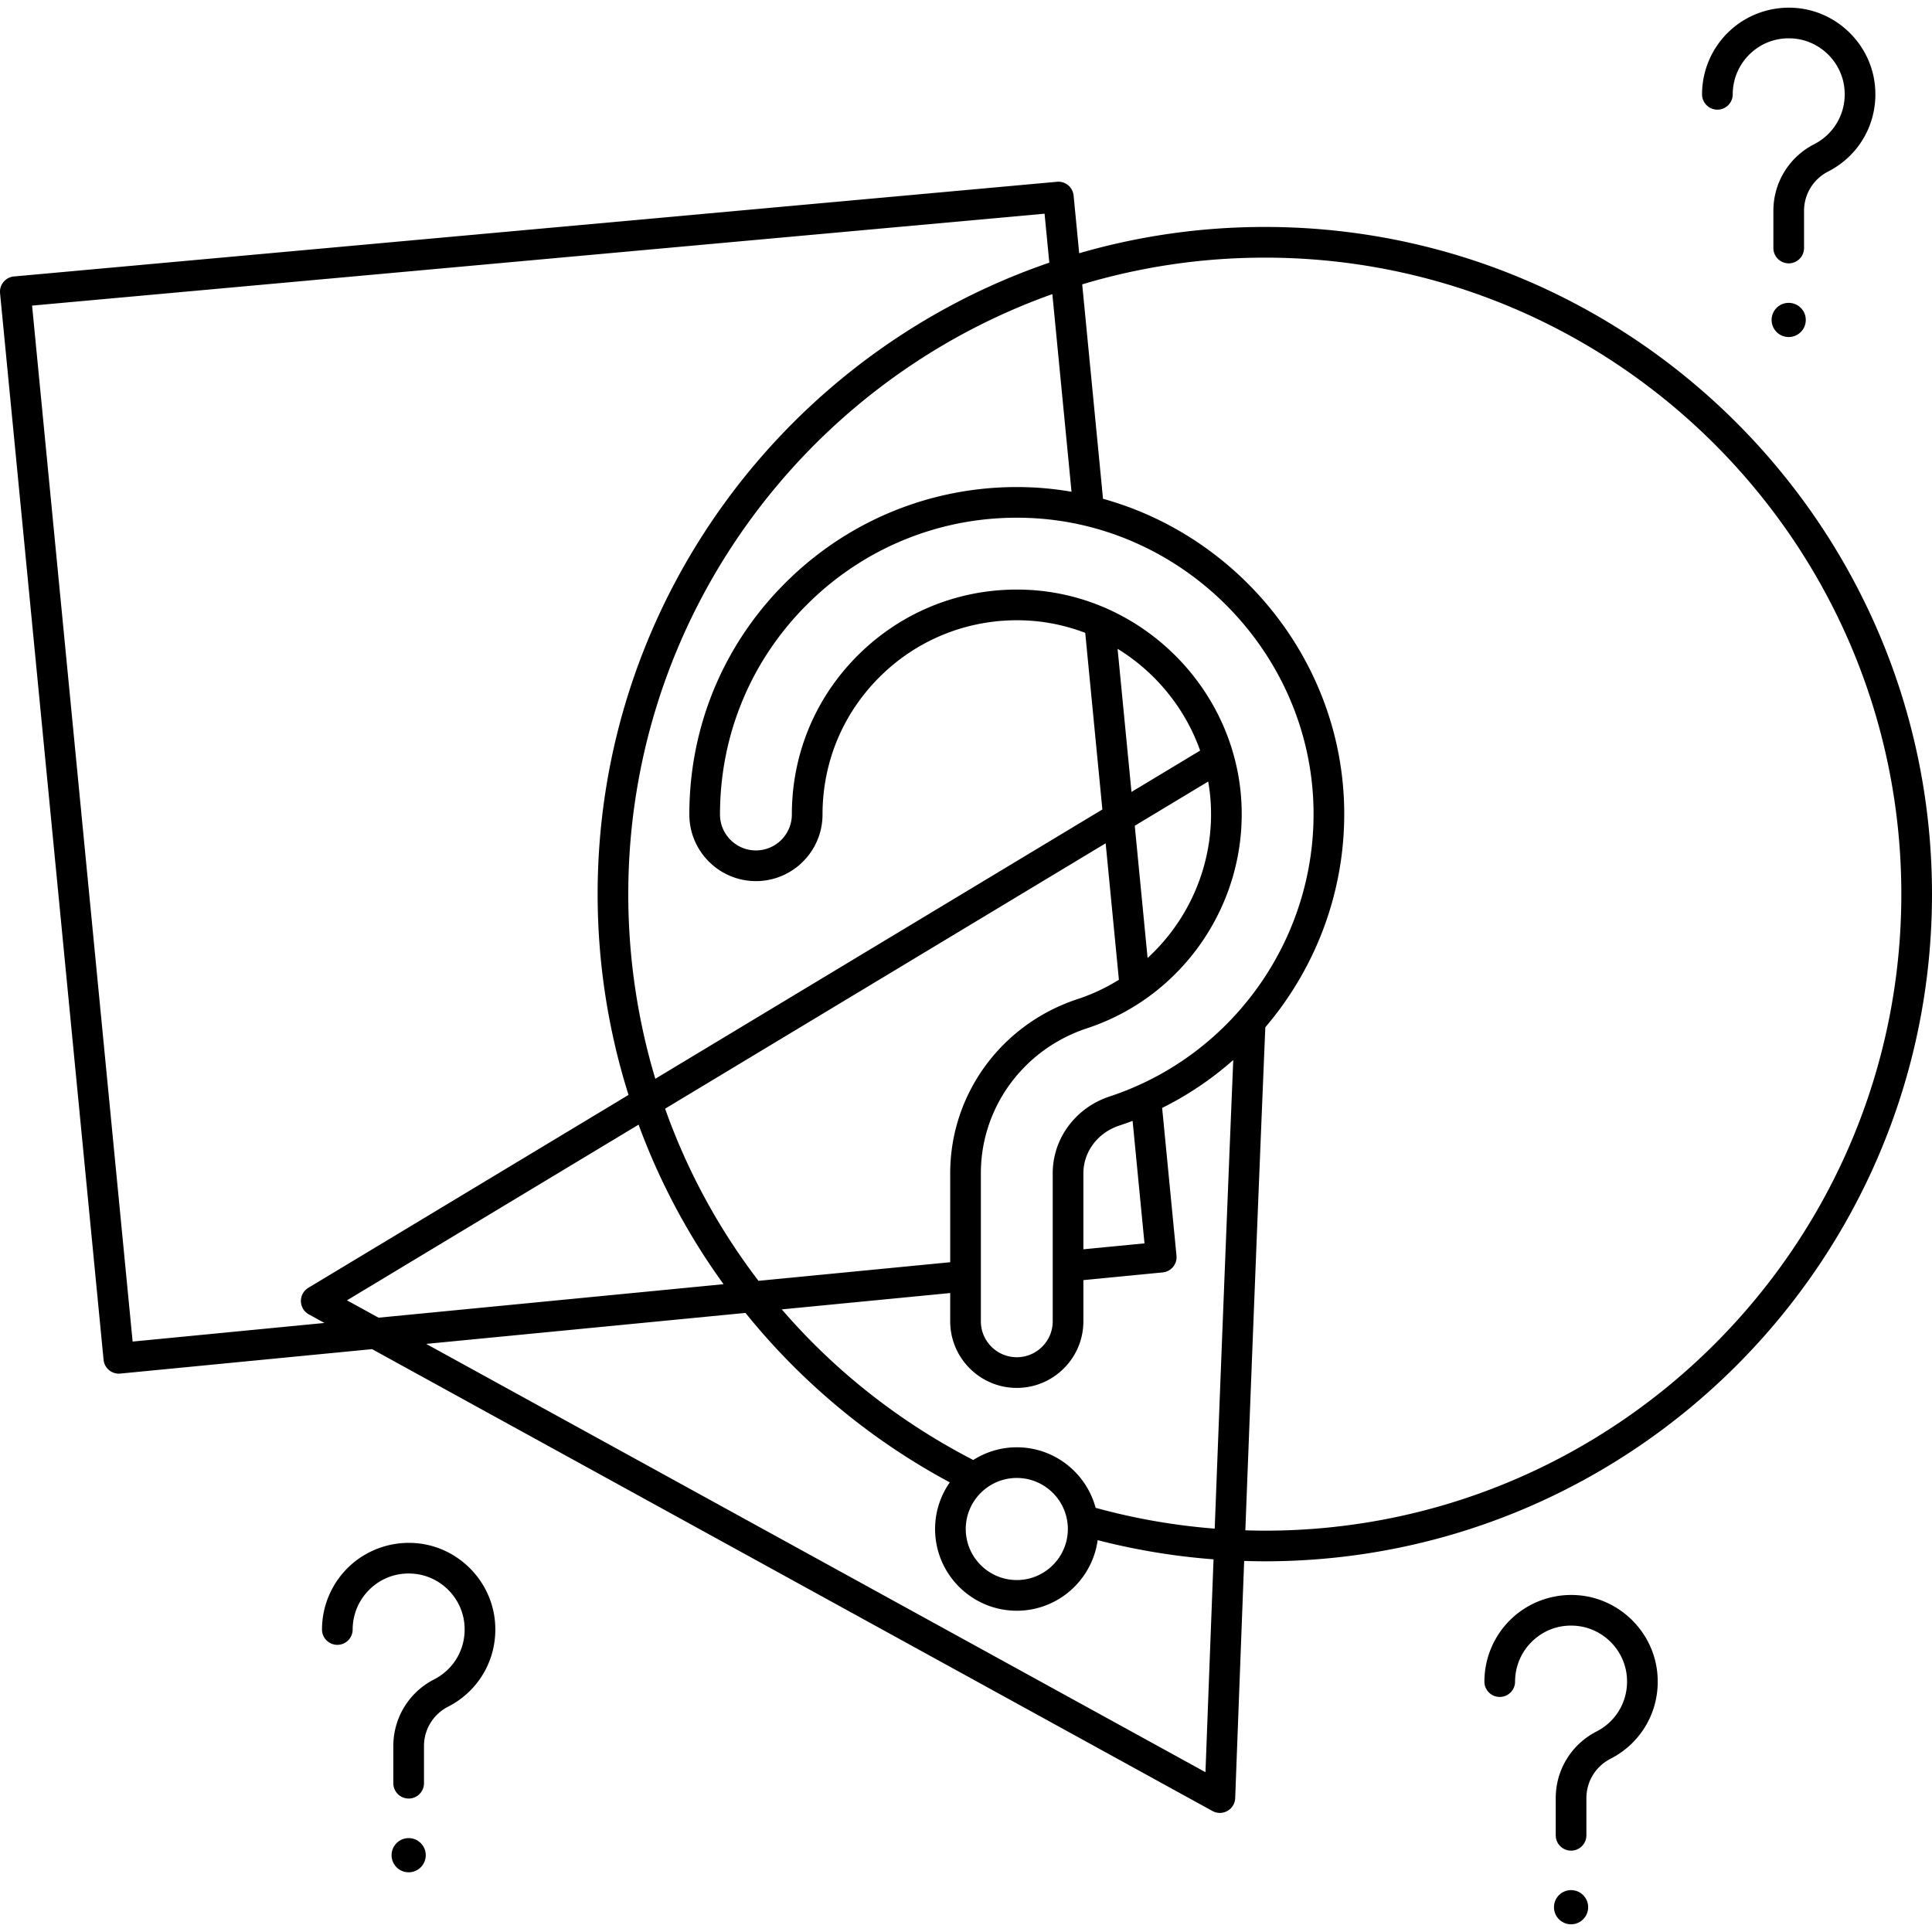 <?xml version="1.0" encoding="UTF-8"?> <svg xmlns="http://www.w3.org/2000/svg" viewBox="0 0 1200 1200"><path d="M785.6 140.96c-39.992 0-78.668 5.71-115.29 16.332l-3.477-35.816c-.504-5.21-5.093-9.059-10.34-8.563L8.653 171.72a9.507 9.507 0 0 0-6.472 3.41 9.542 9.542 0 0 0-2.145 6.996l64.297 662.47a9.516 9.516 0 0 0 10.395 8.555l156.37-15.176 522 286.88a9.522 9.522 0 0 0 4.59 1.175 9.526 9.526 0 0 0 9.516-9.172c.05-1.316 2.331-62.625 5.573-147.33 4.27.133 8.54.223 12.82.223 228.5 0 414.4-185.9 414.4-414.4 0-228.5-185.89-414.39-414.39-414.39zM82.38 833.27 19.927 189.82l628.87-57.09 2.953 30.418c-163.02 55.789-280.55 210.53-280.55 392.21 0 42.637 6.559 84.645 19.188 124.72l-198.88 119.81c-2.918 1.758-4.672 4.941-4.605 8.348s1.949 6.515 4.933 8.16l9.676 5.32zm598.14 103.27c-5.816-21.621-25.535-37.602-48.965-37.602-9.953 0-19.215 2.922-27.059 7.89-46.246-23.851-86.328-55.753-118.92-93.546l104.61-10.152v17.559c0 22.809 18.555 41.363 41.363 41.363 22.809 0 41.363-18.555 41.363-41.363v-25.586l49.266-4.786c5.234-.507 9.07-5.164 8.559-10.398l-8.907-91.77a202.247 202.247 0 0 0 44.172-29.766c-3.855 93.184-8.125 202.59-11.523 291.08a394.45 394.45 0 0 1-73.965-12.926zm-48.965-18.555c17.484 0 31.707 14.227 31.707 31.707s-14.223 31.703-31.707 31.703-31.707-14.223-31.707-31.703c0-17.484 14.227-31.707 31.707-31.707zm-416.05-110.32 181.13-109.12a411.81 411.81 0 0 0 38.387 77.867c4.578 7.246 9.398 14.309 14.395 21.23l-214.29 20.797zm197.6-119.04 273.64-164.84 8.227 84.766c-7.942 4.934-16.527 9-25.676 12.008-47.316 15.562-79.105 59.031-79.105 108.16v55.27l-119.07 11.559a391.514 391.514 0 0 1-58.02-106.92zm337.33-203.21a118.27 118.27 0 0 1 1.645 14.738c1.683 36.629-13.43 71.16-39.286 94.871l-7.972-82.133zm-47.652 6.473-8.629-88.906c23.574 14.484 41.941 36.828 51.27 63.219zm.695 204.31 7.383 76.082-37.949 3.683v-47.242c0-13.316 8.934-25.203 22.234-29.578a200.198 200.198 0 0 0 8.332-2.945zm-14.285-15.145c-21.133 6.949-35.332 26.105-35.332 47.668v91.965c0 12.305-10.008 22.312-22.312 22.312-12.305 0-22.316-10.008-22.316-22.312V728.72c0-40.883 26.527-77.078 66.012-90.066 59.32-19.516 98.738-76.832 95.863-139.38-3.277-71.262-61.672-129.65-132.94-132.93-2.234-.102-4.46-.149-6.68-.149-36.077 0-70.32 13.73-96.421 38.656-27.883 26.63-43.234 62.516-43.234 101.05 0 12.305-10.008 22.312-22.312 22.312-12.305 0-22.316-10.008-22.316-22.312 0-50.848 20.258-98.199 57.039-133.33 36.57-34.922 85.32-53.172 135.99-50.812 94.059 4.328 171.13 81.398 175.45 175.46 3.8 82.48-48.22 158.07-126.49 183.82zm-48.082-378.31c-55.898-2.594-109.68 17.543-150.02 56.07-40.582 38.758-62.93 91-62.93 147.1 0 22.809 18.555 41.363 41.363 41.363s41.363-18.555 41.363-41.363c0-33.285 13.262-64.277 37.344-87.277 23.934-22.863 55.848-34.762 89.07-33.254 12.852.59 25.207 3.285 36.758 7.695l10.648 109.7-277.67 167.27c-10.969-36.543-16.8-75.078-16.8-114.68 0-171.74 110.09-318.23 263.4-372.68l11.913 122.75c-8.011-1.367-16.16-2.316-24.44-2.695zm107.63 798-484.03-266.02 198.32-19.246c34.81 43.137 77.906 78.973 126.9 105.25-5.742 8.222-9.136 18.199-9.136 28.969 0 27.984 22.77 50.754 50.754 50.754 25.633 0 46.832-19.117 50.227-43.832a414.154 414.154 0 0 0 71.977 11.906c-2.313 60.254-4.133 108.71-5.012 132.21zm36.852-150.02c-4.035 0-8.062-.09-12.09-.211 3.66-95.312 8.332-214.95 12.41-312.45 32.812-38.457 51.238-88.781 48.801-141.7-4.078-88.66-66.742-163.59-149.61-186.55l-12.926-133.19c35.941-10.781 74.004-16.602 113.41-16.602 218-.004 395.36 177.35 395.36 395.35 0 218-177.36 395.36-395.35 395.36zM259.92 958.63c-15.297-1.691-30.605 3.191-41.992 13.383-11.391 10.207-17.926 24.824-17.926 40.105 0 5.258 4.266 9.523 9.523 9.523 5.258 0 9.524-4.265 9.524-9.523 0-9.875 4.223-19.32 11.586-25.918 7.46-6.688 17.105-9.762 27.19-8.645 15.946 1.762 28.798 14.614 30.56 30.563 1.613 14.594-5.742 28.324-18.734 34.977-15.637 8.007-25.348 23.875-25.348 41.414v23.082c0 5.257 4.265 9.523 9.523 9.523s9.524-4.266 9.524-9.523v-23.082c0-10.355 5.742-19.727 14.984-24.457 20.094-10.29 31.473-31.496 28.984-54.023-2.73-24.734-22.668-44.668-47.398-47.398zM264.44 1152.3c0 5.86-4.75 10.613-10.609 10.613-5.863 0-10.613-4.754-10.613-10.613s4.75-10.613 10.613-10.613c5.86 0 10.609 4.754 10.609 10.613M981.91 990.99c-15.297-1.688-30.605 3.191-41.992 13.383a53.895 53.895 0 0 0-17.926 40.105c0 5.258 4.266 9.523 9.523 9.523 5.258 0 9.524-4.265 9.524-9.523 0-9.875 4.223-19.32 11.586-25.918 7.46-6.687 17.105-9.766 27.19-8.644 15.946 1.761 28.798 14.613 30.56 30.559 1.613 14.594-5.742 28.328-18.734 34.98-15.637 8.003-25.348 23.875-25.348 41.414v23.078c0 5.257 4.265 9.523 9.523 9.523s9.524-4.266 9.524-9.523v-23.078c0-10.355 5.742-19.727 14.984-24.457 20.094-10.29 31.473-31.497 28.98-54.028-2.727-24.727-22.66-44.66-47.395-47.395zM986.43 1184.6c0 5.86-4.754 10.613-10.613 10.613s-10.613-4.754-10.613-10.613 4.754-10.613 10.613-10.613 10.613 4.754 10.613 10.613M1066.7 68.109c5.258 0 9.523-4.266 9.523-9.523 0-9.875 4.223-19.32 11.586-25.918 7.461-6.688 17.102-9.75 27.191-8.645 15.945 1.762 28.797 14.613 30.56 30.56 1.613 14.593-5.743 28.327-18.735 34.98-15.637 8.007-25.348 23.874-25.348 41.413v23.078c0 5.258 4.266 9.523 9.524 9.523 5.258 0 9.523-4.265 9.523-9.523V130.98c0-10.355 5.742-19.727 14.984-24.457 20.094-10.289 31.473-31.496 28.984-54.027-2.73-24.734-22.668-44.668-47.398-47.398-15.297-1.7-30.605 3.191-41.992 13.383a53.895 53.895 0 0 0-17.926 40.105c0 5.258 4.266 9.523 9.524 9.523zM1121.6 198.72c0 5.863-4.75 10.613-10.613 10.613-5.86 0-10.609-4.75-10.609-10.613 0-5.86 4.75-10.609 10.609-10.609 5.863 0 10.613 4.75 10.613 10.609"></path></svg> 